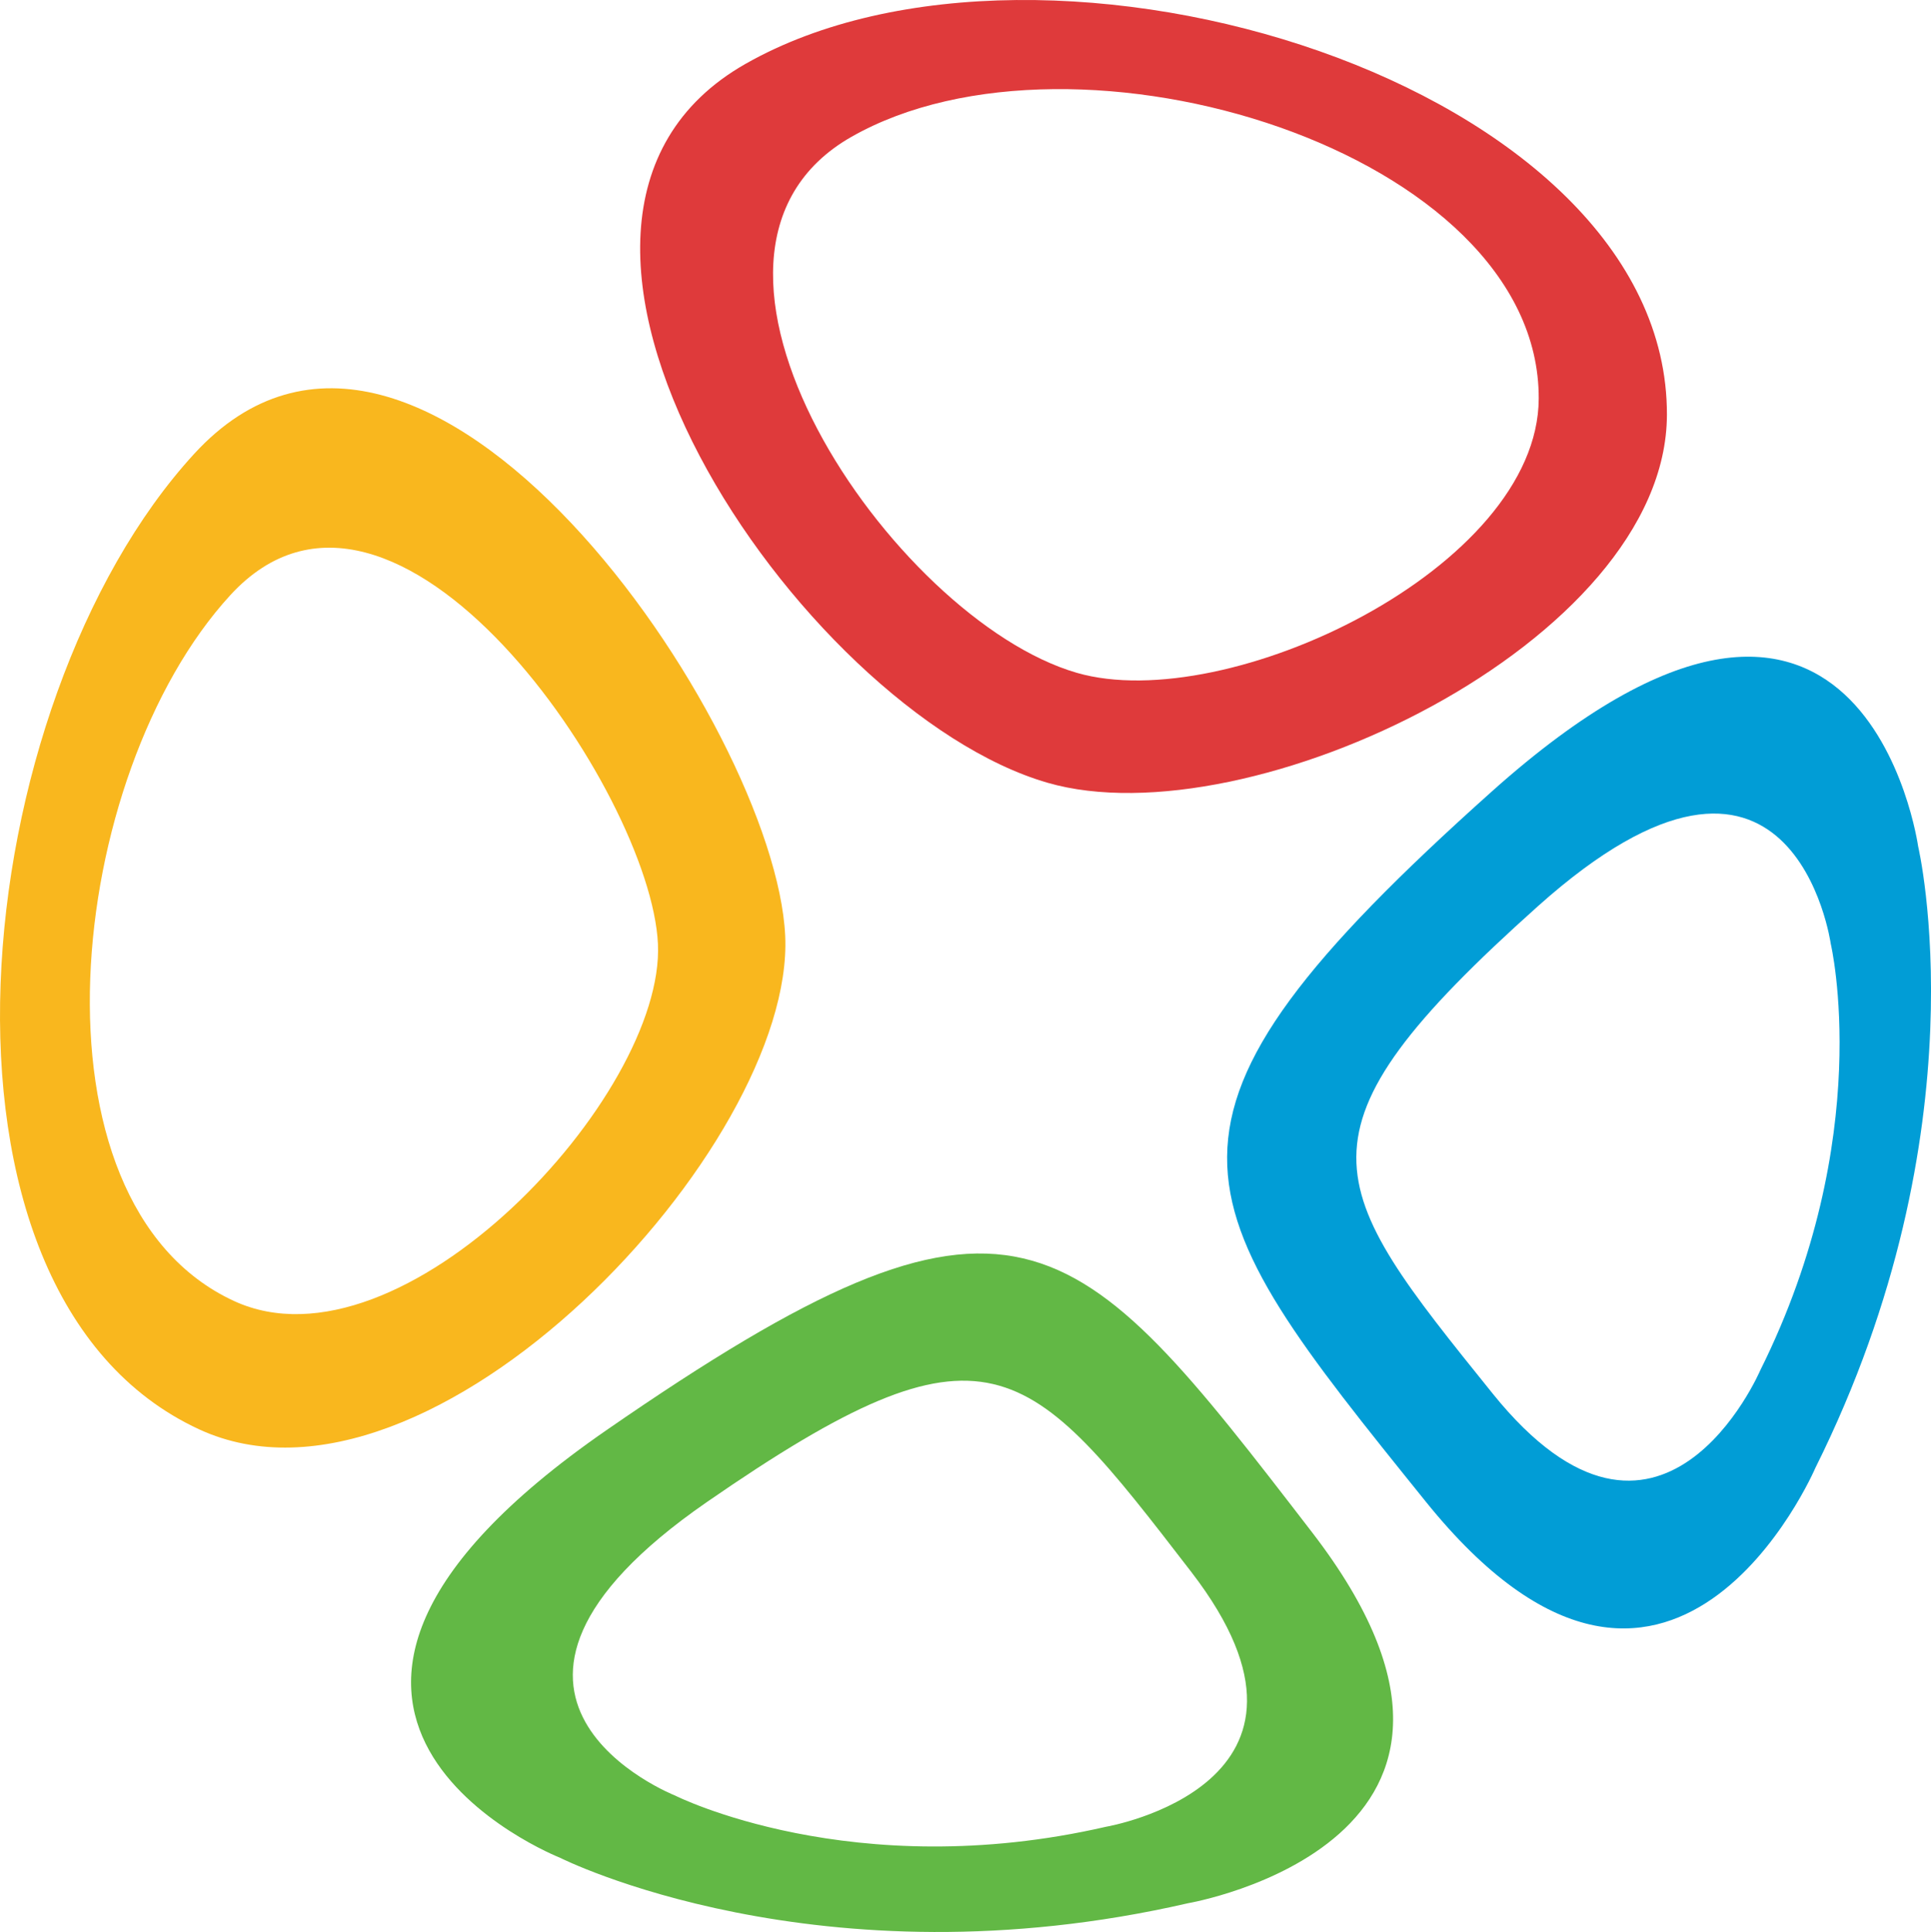 <?xml version="1.0" encoding="UTF-8" standalone="no"?>
<!DOCTYPE svg PUBLIC "-//W3C//DTD SVG 1.1//EN" "http://www.w3.org/Graphics/SVG/1.1/DTD/svg11.dtd">
<svg version="1.1" xmlns:dc="http://purl.org/dc/elements/1.1/" xmlns="http://www.w3.org/2000/svg" xmlns:xl="http://www.w3.org/1999/xlink" viewBox="228.554 120.847 32.942 32.955" width="32.942" height="32.955">
  <defs/>
  <g id="Canvas_2" stroke-opacity="1" fill-opacity="1" fill="none" stroke-dasharray="none" stroke="none">
    <title>Canvas 2</title>
    <g id="Canvas_2_Layer_1">
      <title>Layer 1</title>
      <g id="Group_17">
        <g id="Graphic_13">
          <path d="M 241.949 136.81 L 241.949 136.81 C 241.782 133.23 235.746 124.357 231.865 128.59 C 227.983 132.823 226.916 142.902 231.951 145.228 C 235.905 147.056 242.116 140.39 241.949 136.81 Z M 239.778 136.947 C 239.899 139.537 235.405 144.36 232.544 143.038 C 228.901 141.354 229.673 134.062 232.482 131 C 235.29 127.937 239.657 134.357 239.778 136.947 Z" fill="#f9b71e"/>
        </g>
        <g id="Graphic_11">
          <path d="M 248.823 153.311 C 248.823 153.311 254.998 152.255 250.936 146.983 C 246.854 141.683 245.892 140.407 238.9 145.242 C 231.895 150.085 238.106 152.535 238.106 152.535 C 238.106 152.535 242.515 154.762 248.823 153.311 Z M 247.427 152.006 C 243.096 153.003 240.069 151.474 240.069 151.474 C 240.069 151.474 235.805 149.792 240.615 146.467 C 245.415 143.148 246.075 144.024 248.878 147.662 C 251.666 151.282 247.427 152.006 247.427 152.006 Z" fill="#62b845"/>
        </g>
        <g id="Graphic_9">
          <path d="M 246.425 134.199 C 249.858 135.191 256.98 131.801 256.991 127.924 C 257.008 122.278 246.401 119.019 241.271 121.937 C 236.526 124.636 242.213 132.981 246.425 134.199 Z M 246.925 132.324 C 243.784 131.415 239.543 125.193 243.081 123.18 C 246.907 121.004 254.817 123.434 254.804 127.644 C 254.796 130.535 249.486 133.064 246.925 132.324 Z" fill="#df3a3b"/>
        </g>
        <g id="Graphic_7">
          <path d="M 259.523 145.887 C 262.411 140.093 261.277 135.285 261.277 135.285 C 261.277 135.285 260.348 128.673 254 134.351 C 247.664 140.018 248.679 141.252 252.877 146.461 C 257.053 151.643 259.523 145.887 259.523 145.887 Z M 258.582 144.224 C 258.582 144.224 256.886 148.176 254.019 144.619 C 251.137 141.042 250.44 140.196 254.79 136.305 C 259.148 132.407 259.786 136.946 259.786 136.946 C 259.786 136.946 260.564 140.247 258.582 144.224 Z" fill="#019dd6"/>
        </g>
      </g>
    </g>
  </g>
</svg>
